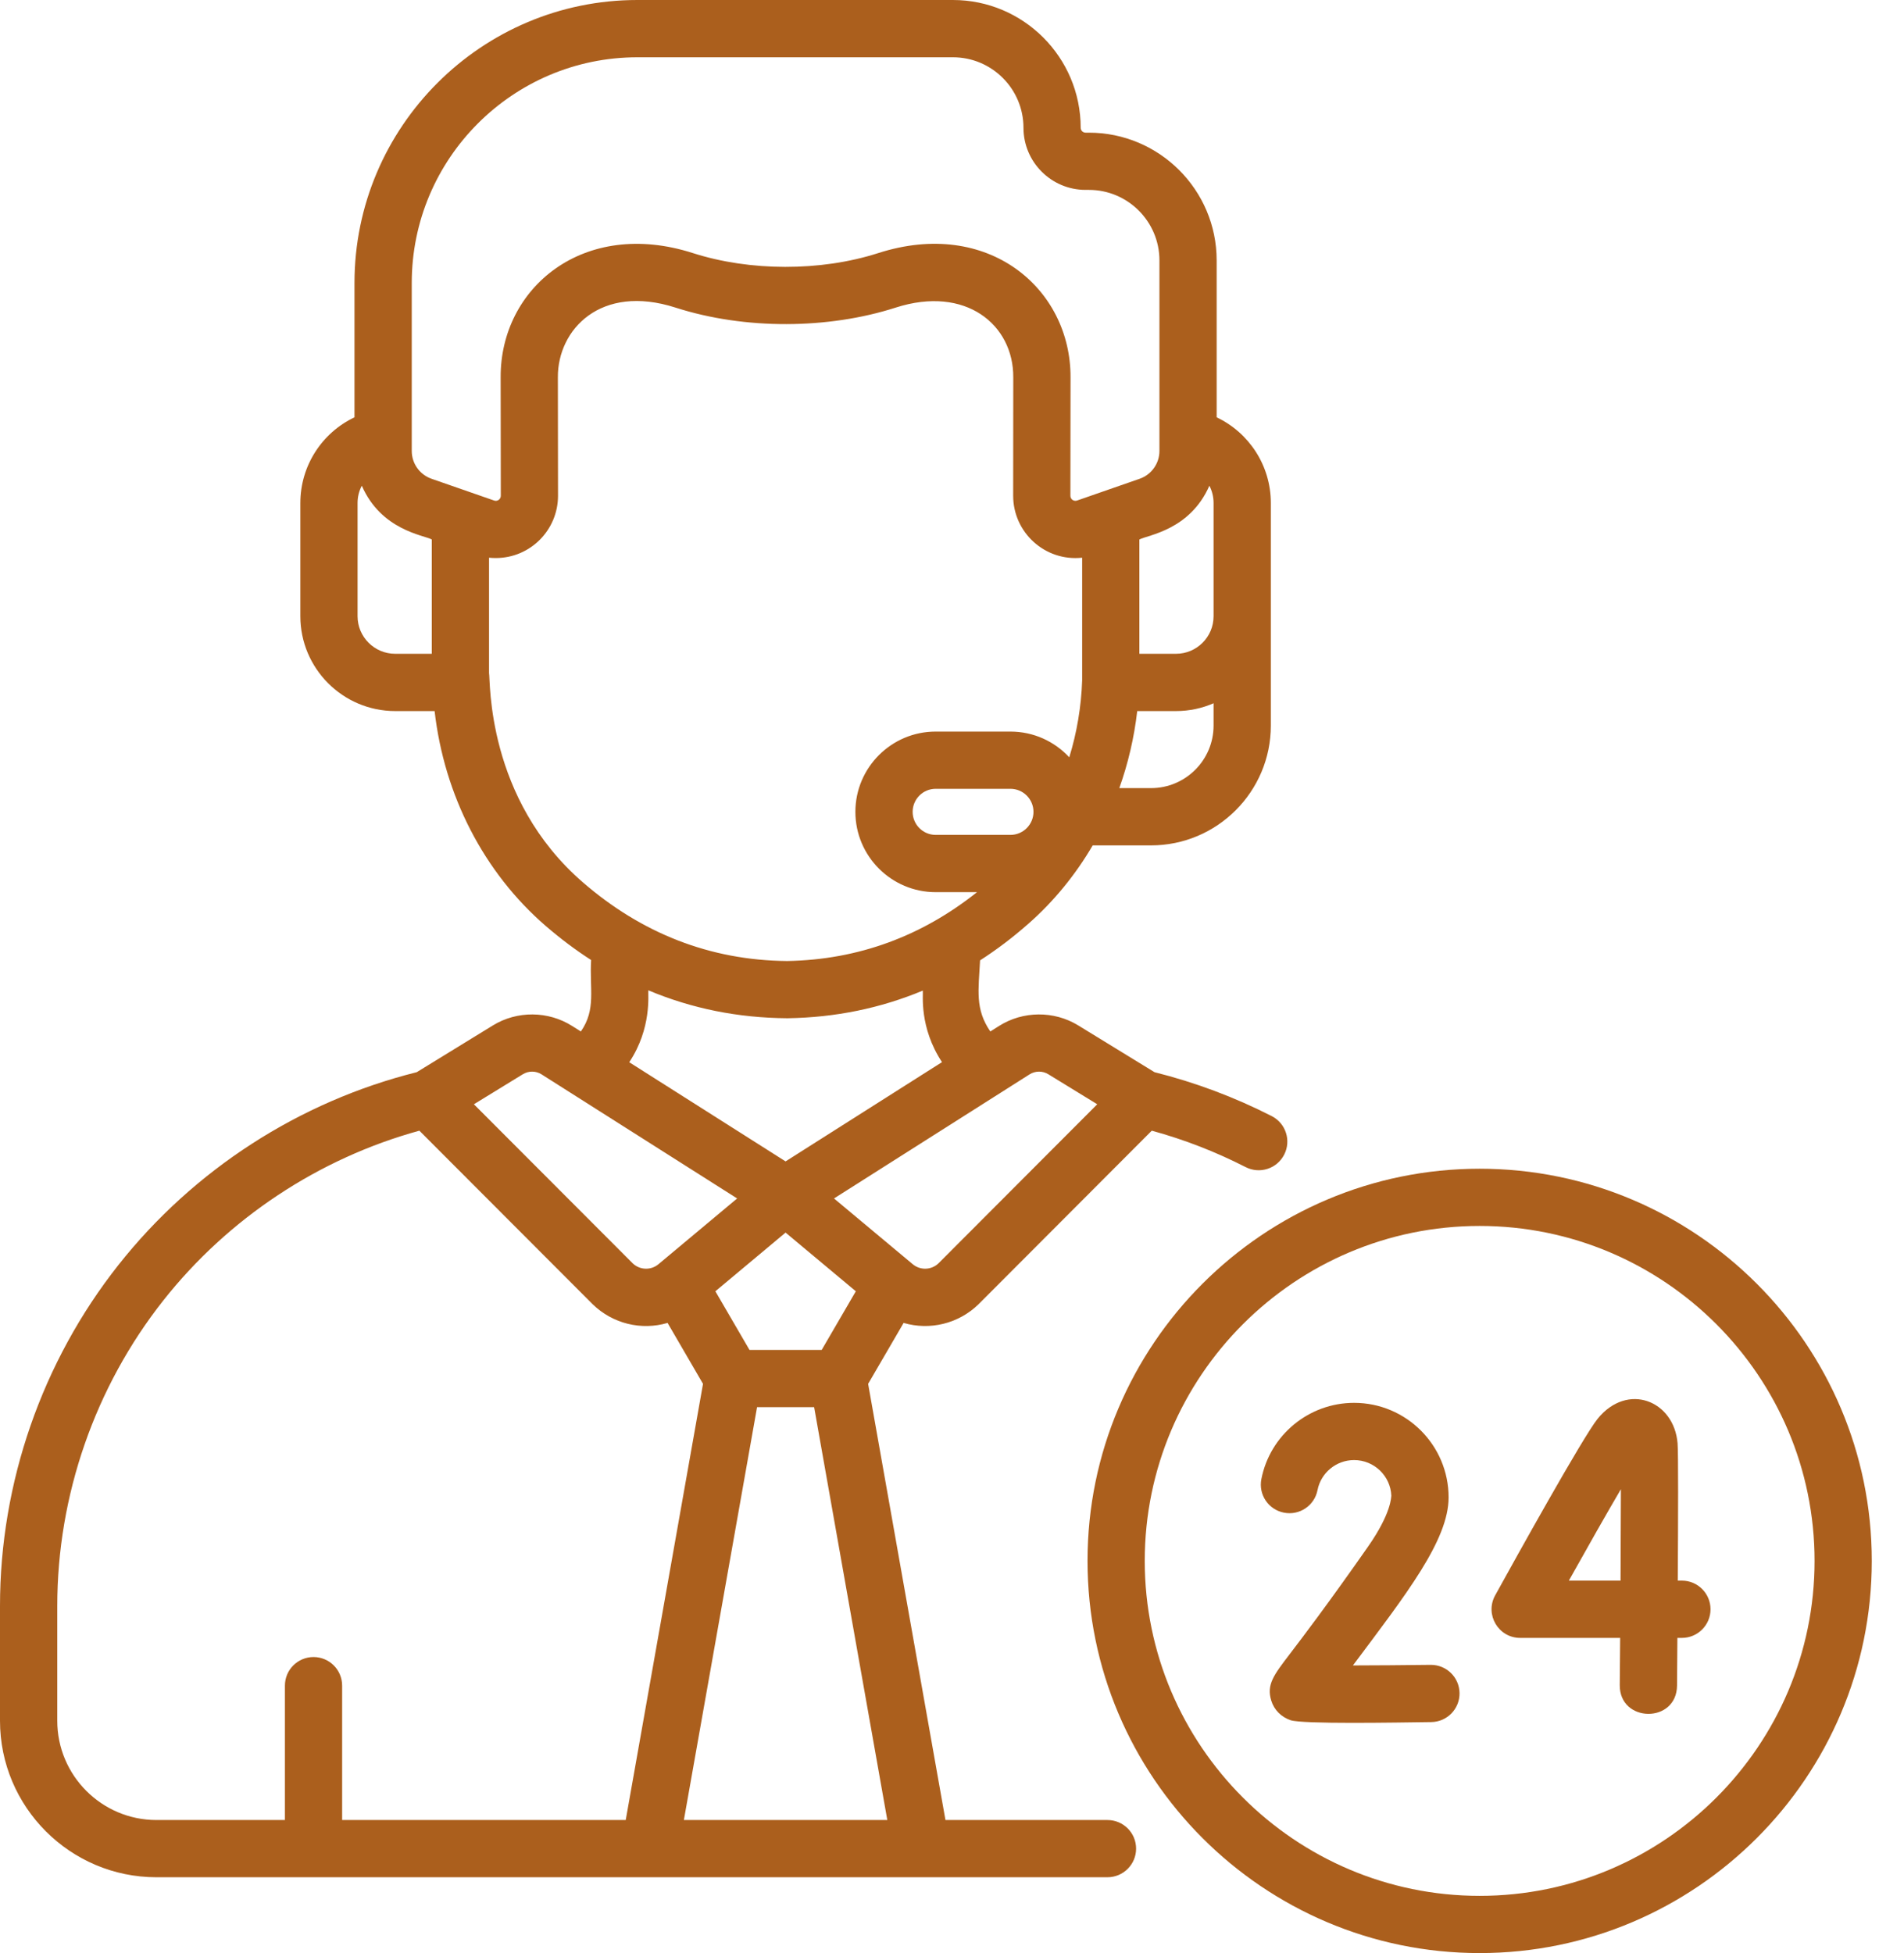 <svg width="39" height="40" viewBox="0 0 39 40" fill="none" xmlns="http://www.w3.org/2000/svg">
<path d="M34.451 32.372H34.366C34.374 31.105 34.378 29.746 34.362 29.558C34.289 28.685 33.338 28.305 32.727 29.054C32.428 29.422 31.042 31.919 30.625 32.675C30.41 33.066 30.692 33.545 31.138 33.545H33.186C33.183 33.887 33.181 34.215 33.178 34.511C33.171 35.288 34.344 35.303 34.351 34.521C34.352 34.339 34.355 33.984 34.358 33.545H34.451C34.774 33.545 35.037 33.282 35.037 32.959C35.037 32.635 34.775 32.372 34.451 32.372ZM33.194 32.372H32.135C32.53 31.665 32.916 30.986 33.201 30.5C33.2 31.004 33.198 31.675 33.194 32.372Z" fill="#ab5f1d"/>
<path d="M29.31 34.097C29.308 34.097 29.305 34.097 29.302 34.097C28.761 34.104 28.185 34.108 27.712 34.109C28.806 32.648 29.672 31.543 29.672 30.667C29.672 29.599 28.804 28.731 27.736 28.731C26.813 28.731 26.014 29.387 25.837 30.292C25.774 30.61 25.981 30.918 26.299 30.98C26.617 31.043 26.925 30.836 26.987 30.518C27.057 30.162 27.372 29.903 27.736 29.903C28.147 29.903 28.483 30.228 28.499 30.635C28.492 30.656 28.508 30.981 28.019 31.68C27.183 32.874 26.685 33.527 26.417 33.878C26.089 34.307 25.939 34.503 26.039 34.829C26.098 35.02 26.243 35.166 26.436 35.231C26.682 35.313 28.568 35.279 29.317 35.269C29.641 35.265 29.9 34.999 29.896 34.676C29.892 34.354 29.63 34.097 29.31 34.097Z" fill="#ab5f1d"/>
<path d="M30.308 23.936C25.879 23.936 22.276 27.539 22.276 31.968C22.276 36.397 25.879 40 30.308 40C34.737 40 38.34 36.397 38.34 31.968C38.34 27.539 34.737 23.936 30.308 23.936ZM30.308 38.828C26.526 38.828 23.448 35.75 23.448 31.968C23.448 28.185 26.526 25.108 30.308 25.108C34.09 25.108 37.168 28.185 37.168 31.968C37.168 35.75 34.09 38.828 30.308 38.828Z" fill="#ab5f1d"/>
<path d="M22.684 37.275H19.366L17.782 28.342L18.509 27.094C19.044 27.251 19.631 27.113 20.043 26.712C20.045 26.71 20.047 26.708 20.049 26.706L23.592 23.157C24.258 23.339 24.903 23.59 25.515 23.903C25.803 24.05 26.156 23.937 26.304 23.648C26.452 23.36 26.338 23.007 26.05 22.859C25.288 22.47 24.48 22.167 23.648 21.959L22.084 21C21.589 20.697 20.953 20.702 20.462 21.013L20.285 21.125C19.969 20.664 20.043 20.282 20.075 19.669C20.415 19.45 20.744 19.201 21.062 18.921C21.585 18.462 22.029 17.917 22.382 17.314H23.577C24.93 17.314 26.031 16.213 26.031 14.86V10.302C26.031 9.537 25.585 8.862 24.921 8.547V5.333C24.921 3.89 23.747 2.717 22.304 2.717H22.236C22.181 2.717 22.136 2.672 22.136 2.617C22.136 1.174 20.962 0 19.519 0H13.056C9.861 0 7.261 2.599 7.261 5.794V8.547C6.597 8.862 6.152 9.537 6.152 10.302V12.62C6.152 13.691 7.023 14.563 8.095 14.563H8.902C9.1 16.29 9.91 17.868 11.178 18.964C11.479 19.223 11.788 19.456 12.108 19.662C12.073 20.263 12.214 20.671 11.898 21.125L11.72 21.013C11.23 20.702 10.593 20.697 10.098 21L8.536 21.959C6.131 22.559 3.965 23.958 2.426 25.907C0.861 27.887 0 30.367 0 32.891V35.242C0 37.009 1.438 38.447 3.204 38.447H22.684C23.008 38.447 23.271 38.184 23.271 37.861C23.271 37.537 23.008 37.275 22.684 37.275ZM21.09 22.003C21.206 21.93 21.355 21.929 21.471 22L22.475 22.616L19.223 25.874C19.077 26.013 18.851 26.021 18.696 25.892C18.179 25.46 17.361 24.777 17.083 24.545C18.094 23.904 20.086 22.64 21.09 22.003ZM19.295 21.753L16.091 23.786L12.889 21.755C13.355 21.054 13.27 20.365 13.28 20.282C14.169 20.656 15.119 20.847 16.122 20.854H16.126C16.129 20.854 16.132 20.854 16.135 20.854C17.112 20.839 18.036 20.649 18.902 20.288C18.913 20.37 18.824 21.038 19.295 21.753ZM17.53 26.446L16.831 27.647H15.352L14.653 26.446L16.091 25.244L17.53 26.446ZM20.697 17.099H19.166C18.905 17.099 18.694 16.887 18.694 16.627C18.694 16.367 18.905 16.155 19.166 16.155H20.697C20.957 16.155 21.169 16.367 21.169 16.627C21.169 16.887 20.957 17.099 20.697 17.099ZM24.858 14.86C24.858 15.566 24.284 16.141 23.577 16.141H22.927C23.107 15.637 23.231 15.107 23.294 14.563H24.088C24.362 14.563 24.622 14.506 24.858 14.403V14.86ZM24.772 9.948C24.827 10.054 24.858 10.175 24.858 10.302V12.62C24.858 13.045 24.513 13.39 24.088 13.39H23.338V11.049C23.512 10.956 24.372 10.859 24.772 9.948ZM8.844 13.39H8.095C7.67 13.39 7.324 13.045 7.324 12.62V10.302C7.324 10.175 7.355 10.054 7.411 9.948C7.81 10.859 8.673 10.958 8.844 11.048V13.39ZM8.838 9.805C8.596 9.72 8.434 9.492 8.434 9.236C8.434 8.35 8.434 6.25 8.434 5.794C8.434 3.246 10.507 1.173 13.056 1.173H19.519C20.316 1.173 20.964 1.82 20.964 2.617C20.964 3.318 21.534 3.889 22.236 3.889H22.304C23.101 3.889 23.749 4.537 23.749 5.333V9.236C23.749 9.492 23.586 9.72 23.345 9.805C23.055 9.906 22.366 10.145 22.062 10.251C21.996 10.274 21.925 10.227 21.925 10.154L21.928 7.728C21.935 5.916 20.247 4.457 17.987 5.184C16.804 5.564 15.356 5.556 14.195 5.184C11.956 4.464 10.247 5.894 10.255 7.726L10.258 10.154C10.258 10.225 10.188 10.275 10.121 10.251C9.818 10.146 9.127 9.905 8.838 9.805ZM11.945 18.076C9.954 16.356 10.047 13.931 10.017 13.782V11.422C10.063 11.427 10.108 11.429 10.154 11.429C10.866 11.429 11.431 10.851 11.43 10.152L11.427 7.723C11.423 6.753 12.3 5.806 13.837 6.3C15.263 6.758 16.968 6.743 18.346 6.3C19.784 5.838 20.76 6.654 20.755 7.725L20.753 10.152C20.752 10.904 21.404 11.504 22.166 11.422V13.935C22.147 14.478 22.057 15.007 21.902 15.51C21.602 15.186 21.172 14.983 20.697 14.983H19.165C18.259 14.983 17.521 15.721 17.521 16.627C17.521 17.534 18.259 18.272 19.165 18.272H20.012C18.892 19.165 17.591 19.657 16.123 19.682C14.533 19.669 13.134 19.104 11.945 18.076ZM10.711 22C10.828 21.929 10.977 21.93 11.092 22.003C12.113 22.651 14.093 23.907 15.099 24.545C13.522 25.862 13.519 25.865 13.487 25.892C13.332 26.021 13.106 26.013 12.96 25.874L9.707 22.616L10.711 22ZM12.817 37.275H7.008V34.523C7.008 34.199 6.746 33.937 6.422 33.937C6.098 33.937 5.836 34.199 5.836 34.523V37.275H3.205C2.084 37.275 1.173 36.363 1.173 35.242V32.891C1.173 30.63 1.944 28.407 3.346 26.633C4.676 24.95 6.528 23.724 8.59 23.157L12.134 26.706C12.136 26.708 12.138 26.71 12.14 26.712C12.551 27.112 13.137 27.252 13.674 27.094L14.4 28.342L12.817 37.275ZM14.008 37.275L15.507 28.819H16.676L18.175 37.275H14.008Z" fill="#ab5f1d"/>
</svg>

